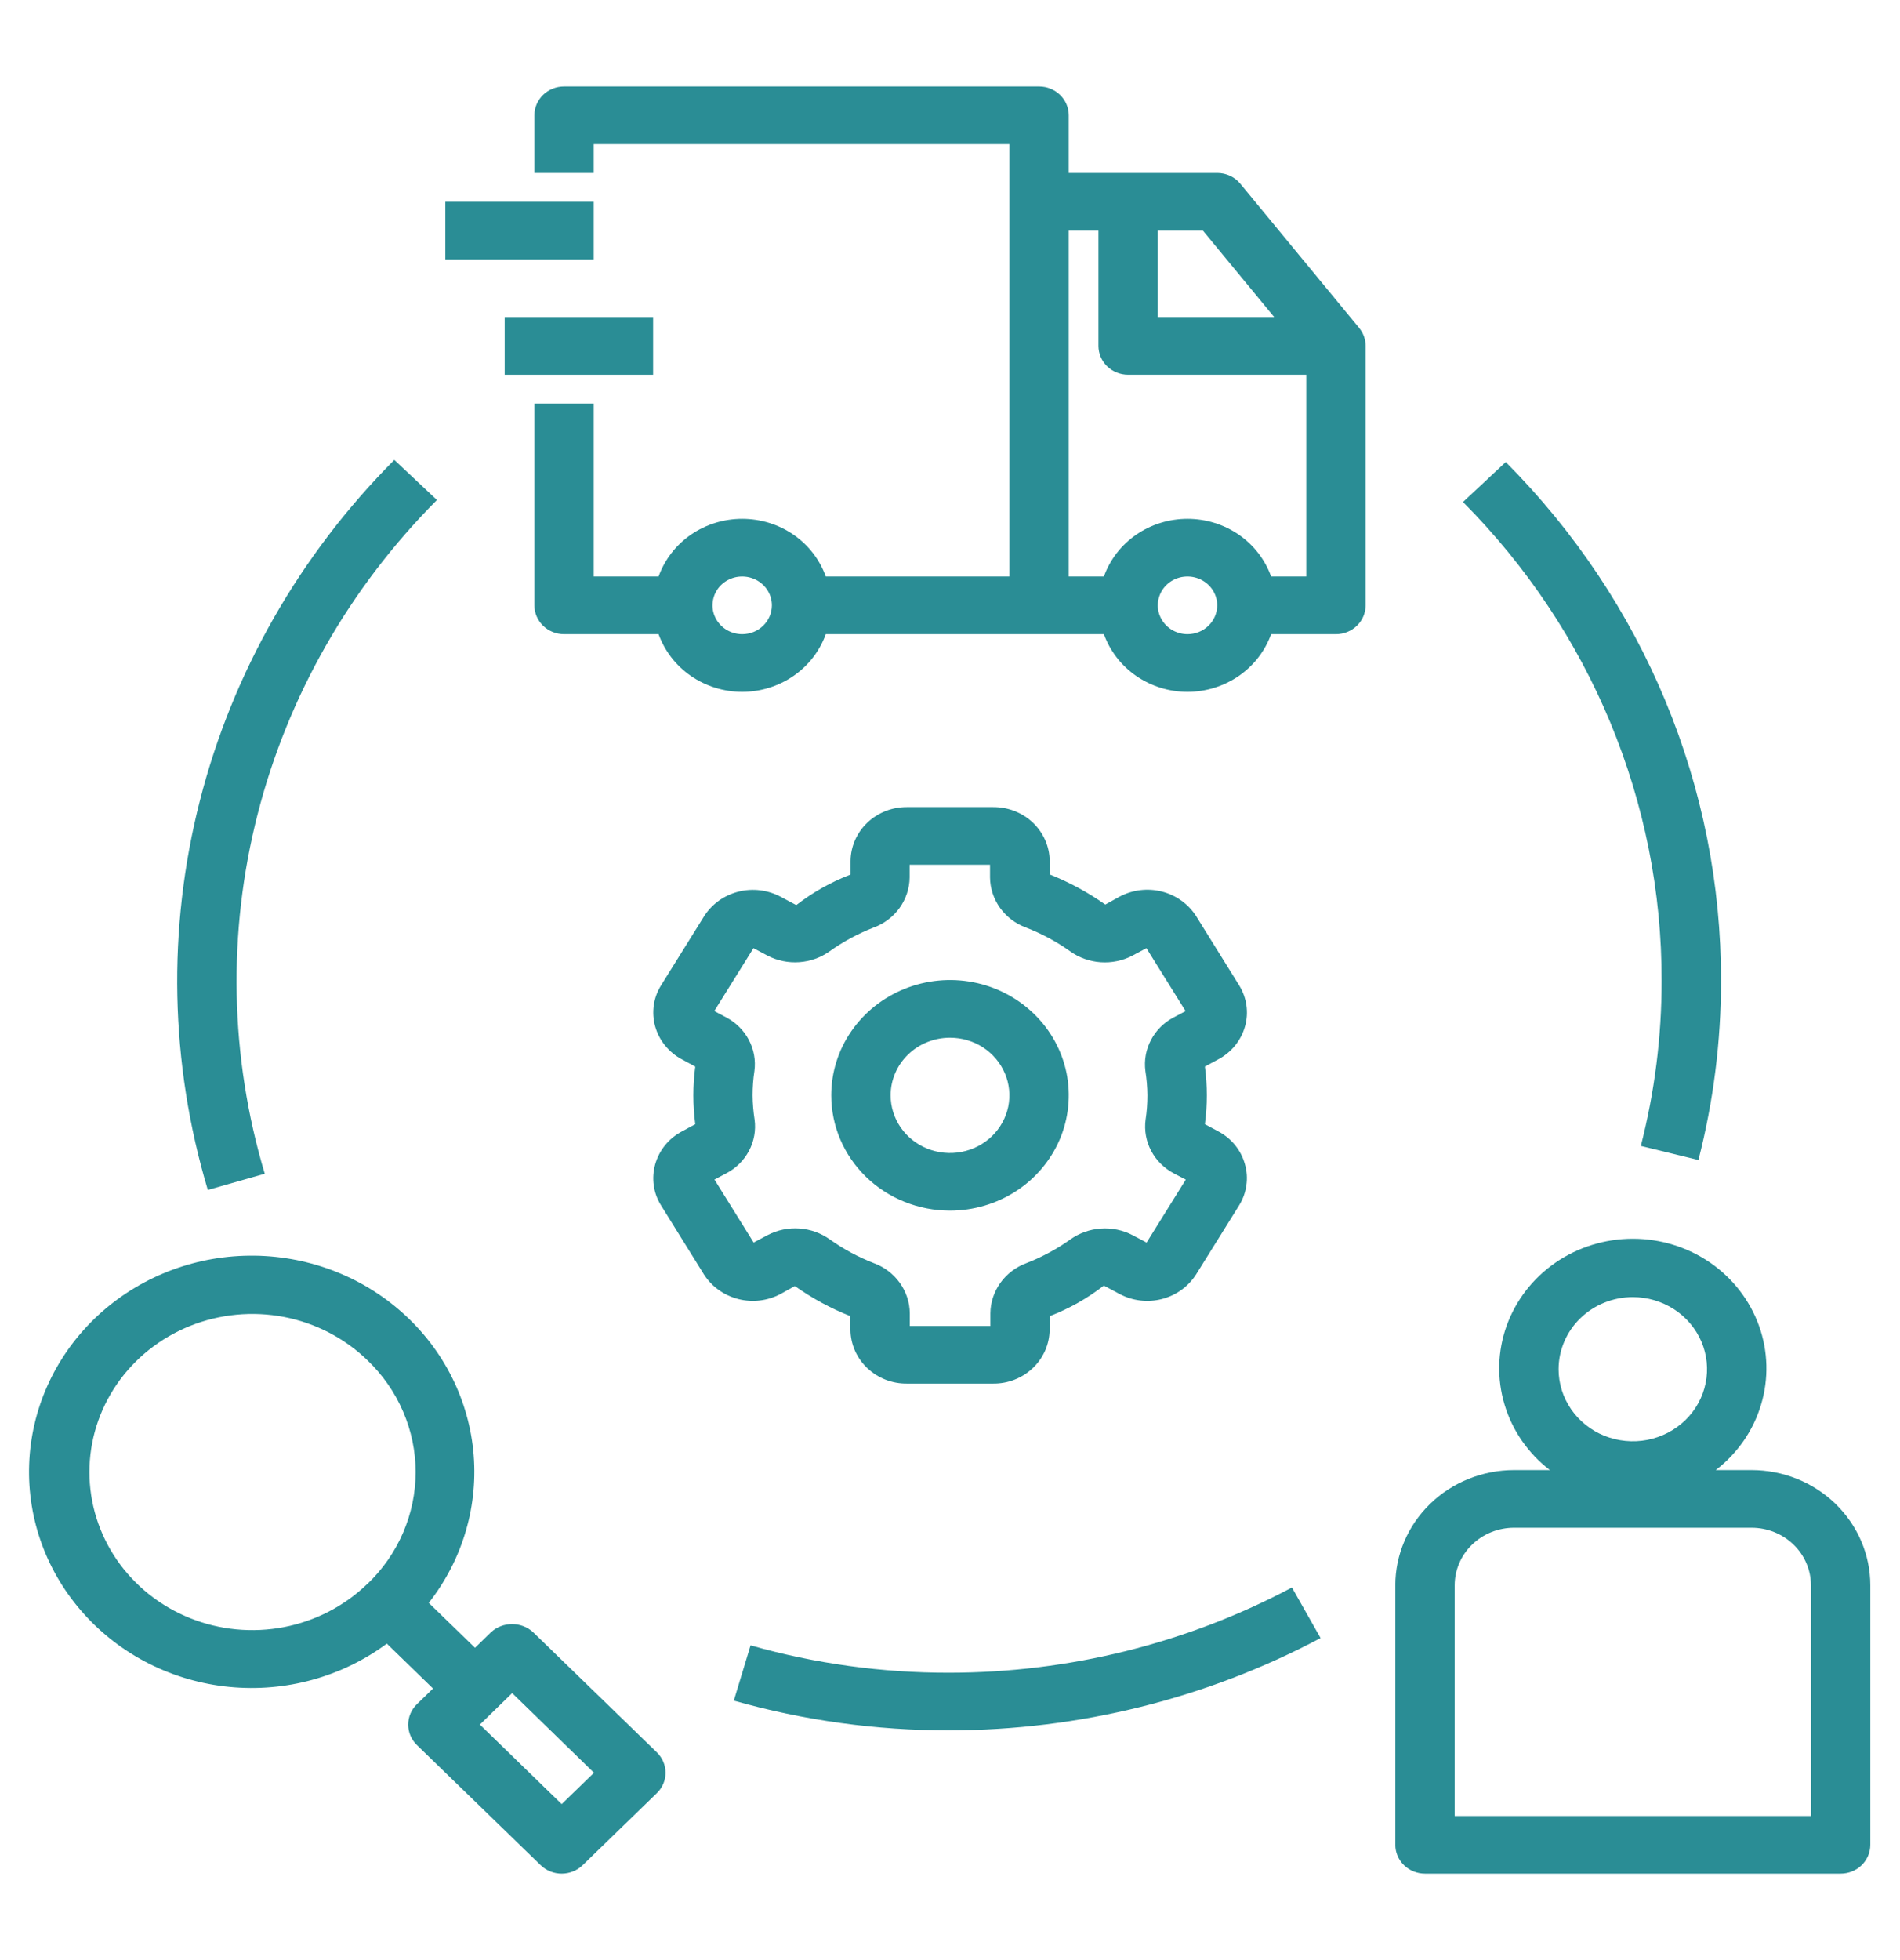 <svg width="32" height="33" viewBox="0 0 32 33" fill="none" xmlns="http://www.w3.org/2000/svg">
<g id="supply-chain-management 1">
<path id="Vector" d="M7.021 29.379L9.106 31.402C9.2 31.493 9.327 31.544 9.46 31.544C9.592 31.544 9.719 31.493 9.813 31.402L11.063 30.189C11.157 30.098 11.209 29.975 11.209 29.846C11.209 29.717 11.157 29.594 11.063 29.503L8.978 27.479C8.882 27.391 8.756 27.343 8.625 27.343C8.493 27.343 8.367 27.391 8.271 27.479L8 27.742L7.221 26.986C7.798 26.252 8.065 25.332 7.97 24.414C7.874 23.495 7.423 22.646 6.706 22.039C5.99 21.431 5.063 21.111 4.112 21.142C3.162 21.173 2.259 21.553 1.586 22.207C0.914 22.86 0.522 23.736 0.491 24.659C0.459 25.582 0.79 26.482 1.417 27.176C2.043 27.871 2.918 28.309 3.865 28.401C4.811 28.493 5.758 28.233 6.515 27.672L7.293 28.428L7.021 28.692C6.927 28.783 6.875 28.907 6.875 29.035C6.875 29.164 6.927 29.288 7.021 29.379ZM8.626 28.505L10.004 29.846L9.46 30.374L8.082 29.035L8.626 28.505ZM6.187 26.666C5.803 27.038 5.315 27.291 4.783 27.394C4.251 27.496 3.7 27.444 3.199 27.242C2.698 27.041 2.269 26.699 1.968 26.262C1.667 25.824 1.506 25.309 1.506 24.783C1.506 24.257 1.667 23.742 1.968 23.305C2.269 22.867 2.698 22.526 3.199 22.324C3.7 22.123 4.251 22.07 4.783 22.172C5.315 22.275 5.803 22.528 6.187 22.9C6.444 23.146 6.649 23.439 6.788 23.763C6.928 24.086 7 24.434 7 24.784C7 25.135 6.928 25.482 6.788 25.806C6.649 26.129 6.444 26.422 6.187 26.669V26.666Z" fill="#2A8D95"/>
<path id="Vector_2" d="M29.5 24.75H28.897C29.263 24.469 29.53 24.084 29.66 23.648C29.791 23.213 29.779 22.749 29.625 22.32C29.471 21.892 29.184 21.521 28.803 21.258C28.423 20.996 27.967 20.855 27.5 20.855C27.033 20.855 26.577 20.996 26.197 21.258C25.816 21.521 25.529 21.892 25.375 22.32C25.221 22.749 25.209 23.213 25.34 23.648C25.47 24.084 25.737 24.469 26.103 24.75H25.5C24.97 24.75 24.461 24.955 24.086 25.319C23.711 25.683 23.5 26.177 23.5 26.691V31.059C23.5 31.188 23.553 31.311 23.646 31.402C23.74 31.493 23.867 31.544 24 31.544H31C31.133 31.544 31.26 31.493 31.354 31.402C31.447 31.311 31.5 31.188 31.5 31.059V26.691C31.5 26.177 31.289 25.683 30.914 25.319C30.539 24.955 30.03 24.75 29.5 24.75ZM27.5 21.838C27.747 21.838 27.989 21.91 28.195 22.043C28.4 22.176 28.56 22.366 28.655 22.587C28.75 22.809 28.774 23.053 28.726 23.288C28.678 23.524 28.559 23.74 28.384 23.91C28.209 24.079 27.986 24.195 27.744 24.242C27.501 24.288 27.25 24.264 27.022 24.173C26.793 24.081 26.598 23.925 26.461 23.726C26.323 23.526 26.25 23.292 26.25 23.052C26.25 22.73 26.382 22.421 26.616 22.194C26.851 21.966 27.169 21.838 27.5 21.838ZM30.5 30.574H24.5V26.691C24.5 26.434 24.605 26.187 24.793 26.005C24.98 25.823 25.235 25.721 25.5 25.721H29.5C29.765 25.721 30.02 25.823 30.207 26.005C30.395 26.187 30.5 26.434 30.5 26.691V30.574Z" fill="#2A8D95"/>
<path id="Vector_3" d="M6.641 7.743C5.048 9.341 3.918 11.32 3.367 13.478C2.815 15.637 2.861 17.898 3.5 20.034L4.459 19.761C3.87 17.79 3.829 15.703 4.338 13.711C4.847 11.719 5.889 9.893 7.359 8.418L6.641 7.743Z" fill="#2A8D95"/>
<path id="Vector_4" d="M22.241 27.578L21.759 26.727C19.989 27.668 18.003 28.161 15.985 28.162C14.853 28.164 13.727 28.009 12.641 27.701L12.359 28.632C13.537 28.966 14.758 29.134 15.985 29.132C18.172 29.131 20.323 28.597 22.241 27.578Z" fill="#2A8D95"/>
<path id="Vector_5" d="M28.605 19.53C28.858 18.544 28.986 17.531 28.985 16.515C28.993 13.256 27.693 10.123 25.36 7.779L24.64 8.452C26.792 10.616 27.992 13.507 27.985 16.515C27.986 17.451 27.868 18.384 27.635 19.293L28.605 19.53Z" fill="#2A8D95"/>
<path id="Vector_6" d="M13.145 21.786L13.387 21.652C13.677 21.857 13.991 22.028 14.323 22.159V22.39C14.326 22.632 14.428 22.864 14.607 23.033C14.785 23.203 15.026 23.297 15.275 23.294H16.726C16.975 23.297 17.216 23.203 17.394 23.033C17.573 22.864 17.675 22.632 17.678 22.39V22.159C18.007 22.032 18.315 21.859 18.591 21.644L18.857 21.786C19.073 21.901 19.328 21.932 19.567 21.871C19.806 21.81 20.012 21.662 20.143 21.459L20.869 20.294C20.933 20.191 20.974 20.077 20.991 19.959C21.009 19.84 21.001 19.719 20.968 19.604C20.936 19.486 20.879 19.375 20.801 19.279C20.723 19.183 20.626 19.104 20.515 19.046L20.293 18.927C20.336 18.605 20.336 18.278 20.293 17.956L20.515 17.837C20.626 17.778 20.723 17.699 20.801 17.603C20.879 17.507 20.936 17.397 20.969 17.279C21.002 17.163 21.009 17.042 20.992 16.923C20.975 16.805 20.933 16.691 20.869 16.588L20.145 15.423C20.014 15.219 19.808 15.071 19.568 15.01C19.329 14.949 19.075 14.98 18.858 15.095L18.615 15.229C18.325 15.024 18.011 14.854 17.679 14.722V14.492C17.676 14.249 17.573 14.018 17.394 13.848C17.215 13.679 16.974 13.586 16.724 13.588H15.274C15.025 13.587 14.785 13.681 14.607 13.851C14.429 14.02 14.328 14.251 14.325 14.493V14.724C13.995 14.85 13.687 15.024 13.411 15.238L13.146 15.097C12.929 14.982 12.675 14.951 12.436 15.012C12.196 15.073 11.99 15.22 11.86 15.424L11.134 16.589C11.07 16.692 11.028 16.805 11.011 16.924C10.994 17.043 11.002 17.163 11.034 17.279C11.067 17.397 11.124 17.508 11.202 17.603C11.28 17.699 11.377 17.779 11.488 17.837L11.71 17.957C11.667 18.279 11.667 18.605 11.71 18.927L11.488 19.047C11.377 19.105 11.28 19.184 11.202 19.28C11.124 19.376 11.067 19.487 11.034 19.605C11.002 19.72 10.994 19.841 11.011 19.96C11.028 20.079 11.07 20.193 11.134 20.295L11.858 21.46C11.989 21.663 12.196 21.81 12.435 21.871C12.674 21.932 12.928 21.901 13.145 21.786ZM12.675 18.441C12.675 18.304 12.685 18.166 12.706 18.03C12.73 17.851 12.697 17.669 12.612 17.508C12.527 17.346 12.393 17.214 12.229 17.128L12.03 17.022L12.69 15.963L12.925 16.088C13.089 16.174 13.275 16.212 13.461 16.199C13.647 16.186 13.825 16.122 13.975 16.014C14.202 15.853 14.45 15.719 14.711 15.617C14.888 15.553 15.041 15.438 15.15 15.287C15.258 15.136 15.318 14.958 15.32 14.774V14.559H16.674V14.774C16.676 14.958 16.736 15.136 16.844 15.287C16.953 15.437 17.105 15.553 17.282 15.617C17.545 15.719 17.794 15.853 18.022 16.015C18.172 16.123 18.35 16.187 18.536 16.2C18.722 16.213 18.908 16.175 19.072 16.089L19.308 15.963L19.968 17.023L19.767 17.129C19.603 17.215 19.47 17.347 19.385 17.509C19.3 17.67 19.267 17.852 19.291 18.032C19.312 18.167 19.324 18.304 19.325 18.441C19.325 18.579 19.315 18.716 19.294 18.852C19.27 19.032 19.303 19.214 19.388 19.375C19.473 19.536 19.607 19.669 19.77 19.755L19.971 19.86L19.311 20.92L19.075 20.795C18.911 20.709 18.725 20.671 18.539 20.684C18.353 20.697 18.175 20.761 18.025 20.868C17.798 21.03 17.55 21.163 17.289 21.265C17.112 21.33 16.959 21.445 16.85 21.596C16.742 21.746 16.682 21.925 16.68 22.109V22.324H15.323V22.109C15.321 21.925 15.261 21.746 15.153 21.596C15.044 21.445 14.892 21.33 14.714 21.265C14.453 21.163 14.205 21.03 13.978 20.868C13.828 20.76 13.65 20.696 13.464 20.683C13.278 20.67 13.092 20.708 12.928 20.794L12.693 20.919L12.033 19.859L12.232 19.754C12.397 19.668 12.53 19.535 12.615 19.374C12.7 19.213 12.733 19.031 12.709 18.851C12.688 18.715 12.676 18.578 12.675 18.441Z" fill="#2A8D95"/>
<path id="Vector_7" d="M16 20.382C16.396 20.382 16.782 20.268 17.111 20.055C17.44 19.842 17.696 19.539 17.848 19.184C17.999 18.829 18.039 18.439 17.962 18.062C17.884 17.686 17.694 17.34 17.414 17.069C17.134 16.797 16.778 16.612 16.39 16.537C16.002 16.462 15.6 16.501 15.235 16.648C14.869 16.795 14.557 17.044 14.337 17.363C14.117 17.682 14 18.057 14 18.441C14 18.956 14.211 19.45 14.586 19.814C14.961 20.178 15.47 20.382 16 20.382ZM16 17.471C16.198 17.471 16.391 17.527 16.556 17.634C16.72 17.741 16.848 17.892 16.924 18.07C17 18.247 17.019 18.442 16.981 18.631C16.942 18.819 16.847 18.992 16.707 19.128C16.567 19.263 16.389 19.356 16.195 19.393C16.001 19.431 15.8 19.411 15.617 19.338C15.435 19.264 15.278 19.14 15.168 18.98C15.059 18.821 15 18.633 15 18.441C15 18.184 15.105 17.937 15.293 17.755C15.48 17.573 15.735 17.471 16 17.471Z" fill="#2A8D95"/>
<path id="Vector_8" d="M10 3.397H7.5V4.368H10V3.397Z" fill="#2A8D95"/>
<path id="Vector_9" d="M11 5.338H8.5V6.309H11V5.338Z" fill="#2A8D95"/>
<path id="Vector_10" d="M20.89 3.094C20.844 3.037 20.784 2.991 20.717 2.96C20.649 2.928 20.575 2.912 20.5 2.912H18V1.941C18 1.813 17.947 1.689 17.854 1.598C17.76 1.507 17.633 1.456 17.5 1.456H9.5C9.367 1.456 9.24 1.507 9.146 1.598C9.053 1.689 9 1.813 9 1.941V2.912H10V2.427H17V9.706H13.908C13.806 9.422 13.616 9.176 13.364 9.002C13.111 8.828 12.809 8.735 12.5 8.735C12.191 8.735 11.889 8.828 11.636 9.002C11.384 9.176 11.194 9.422 11.092 9.706H10V6.794H9V10.191C9 10.32 9.053 10.444 9.146 10.534C9.24 10.626 9.367 10.677 9.5 10.677H11.092C11.194 10.96 11.384 11.206 11.636 11.38C11.889 11.554 12.191 11.648 12.5 11.648C12.809 11.648 13.111 11.554 13.364 11.38C13.616 11.206 13.806 10.96 13.908 10.677H18.592C18.694 10.96 18.884 11.206 19.136 11.38C19.389 11.554 19.691 11.648 20 11.648C20.309 11.648 20.611 11.554 20.864 11.38C21.116 11.206 21.306 10.96 21.408 10.677H22.5C22.633 10.677 22.76 10.626 22.854 10.534C22.947 10.444 23 10.32 23 10.191V5.824C23 5.713 22.961 5.606 22.89 5.52L20.89 3.094ZM12.5 10.677C12.401 10.677 12.304 10.648 12.222 10.595C12.14 10.541 12.076 10.466 12.038 10.377C12 10.288 11.99 10.191 12.01 10.097C12.029 10.002 12.076 9.916 12.146 9.848C12.216 9.78 12.306 9.734 12.402 9.715C12.499 9.697 12.6 9.706 12.691 9.743C12.783 9.78 12.861 9.842 12.916 9.922C12.971 10.002 13 10.095 13 10.191C13 10.32 12.947 10.444 12.854 10.534C12.76 10.626 12.633 10.677 12.5 10.677ZM19.5 3.883H20.26L21.46 5.338H19.5V3.883ZM20 10.677C19.901 10.677 19.804 10.648 19.722 10.595C19.64 10.541 19.576 10.466 19.538 10.377C19.5 10.288 19.49 10.191 19.51 10.097C19.529 10.002 19.576 9.916 19.646 9.848C19.716 9.78 19.805 9.734 19.902 9.715C19.999 9.697 20.1 9.706 20.191 9.743C20.283 9.78 20.361 9.842 20.416 9.922C20.471 10.002 20.5 10.095 20.5 10.191C20.5 10.32 20.447 10.444 20.354 10.534C20.26 10.626 20.133 10.677 20 10.677ZM22 9.706H21.408C21.306 9.422 21.116 9.176 20.864 9.002C20.611 8.828 20.309 8.735 20 8.735C19.691 8.735 19.389 8.828 19.136 9.002C18.884 9.176 18.694 9.422 18.592 9.706H18V3.883H18.5V5.824C18.5 5.952 18.553 6.076 18.646 6.167C18.74 6.258 18.867 6.309 19 6.309H22V9.706Z" fill="#2A8D95"/>
</g>
</svg>

